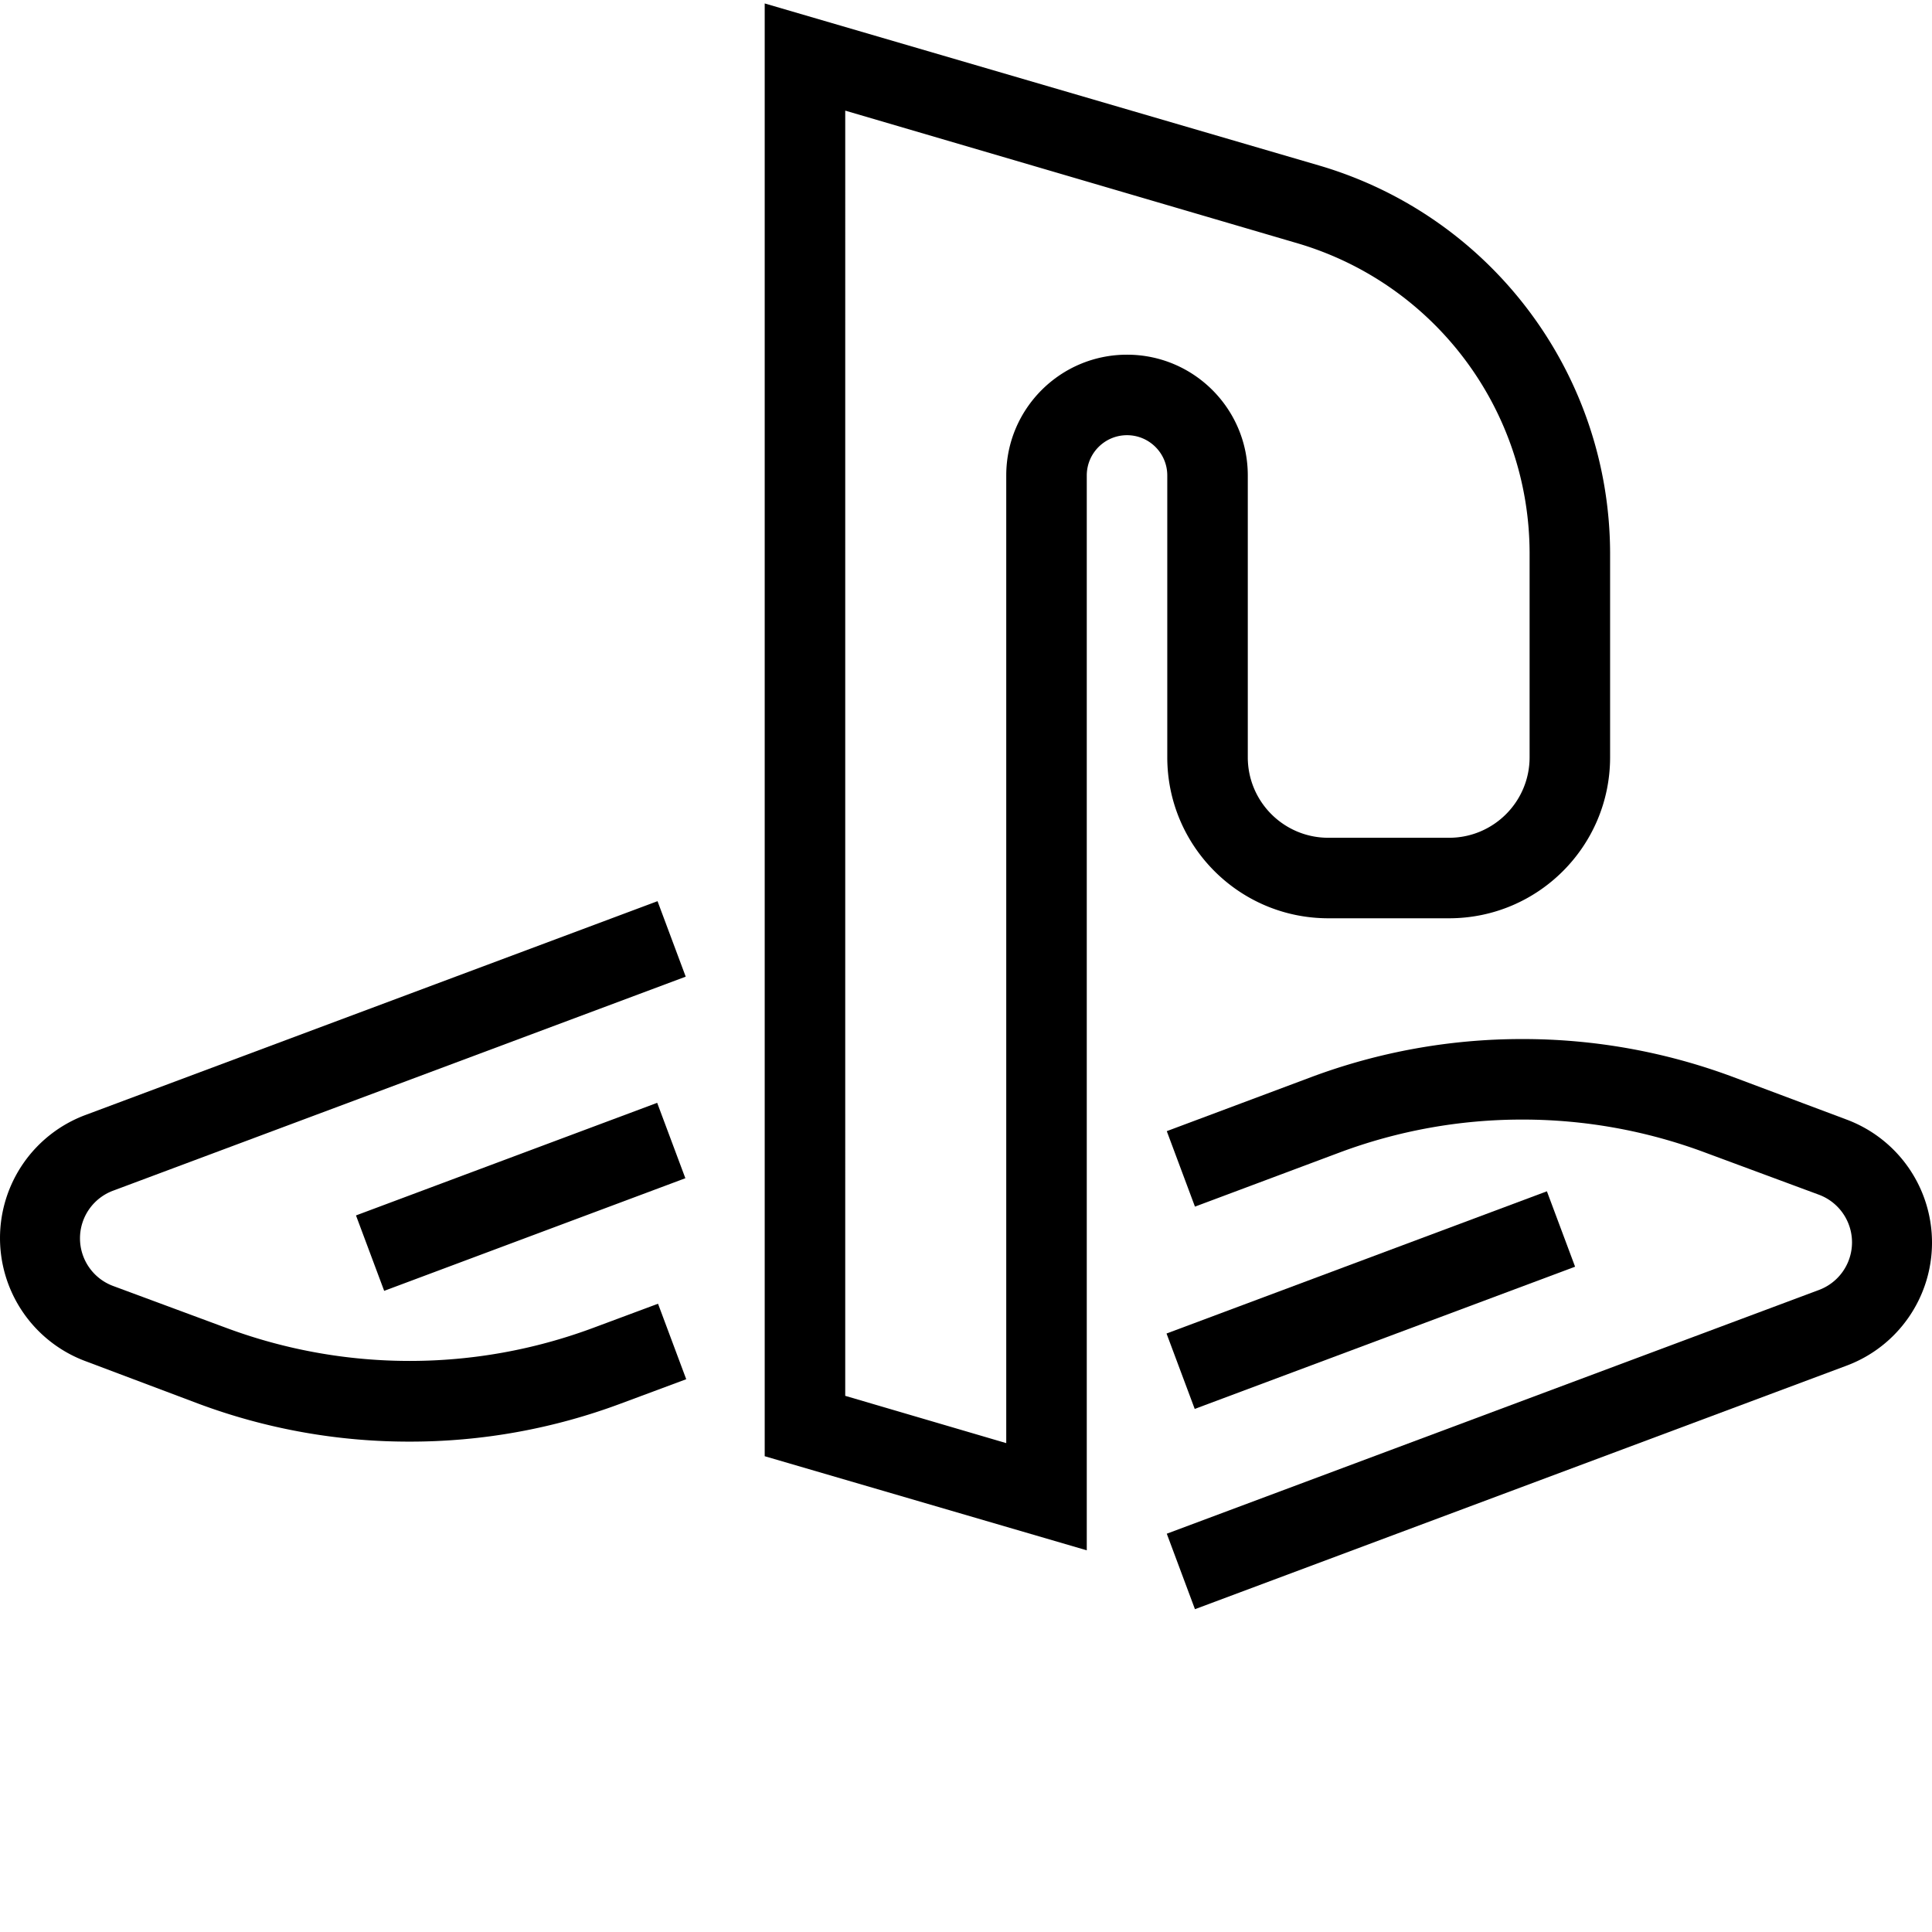 <?xml version="1.0" encoding="UTF-8"?> <svg xmlns="http://www.w3.org/2000/svg" xmlns:xlink="http://www.w3.org/1999/xlink" version="1.1" width="512" height="512" x="0" y="0" viewBox="0 0 511.913 511" style="enable-background:new 0 0 512 512" xml:space="preserve" class=""> <g> <path d="m309.09 352.879 100.785-37.684 7.469 19.98-100.785 37.684zm0 0" fill="#000000" opacity="1" data-original="#000000"></path> <path d="m316.621 425.922-7.465-20 172.668-64.531a13.468 13.468 0 0 0 0-25.336l-29.867-11.067a138.13 138.13 0 0 0-48.535-8.797h-.133a138.093 138.093 0 0 0-48.531 8.797l-38.137 14.27-7.465-20 38.133-14.27a159.499 159.499 0 0 1 56-10.133h.133a159.29 159.29 0 0 1 56 10.133l29.867 11.203a34.793 34.793 0 0 1 22.625 32.598c0 14.524-9.02 27.52-22.625 32.602zM94.324 321.59l79.805-29.836 7.469 19.98-79.805 29.84zm0 0" fill="#000000" opacity="1" data-original="#000000"></path> <path d="M108.488 381.523a159.487 159.487 0 0 1-56.133-10.132l-29.734-11.2a34.804 34.804 0 0 1 0-65.203l151.602-56.664 7.468 20L30.09 314.988c-5.336 1.93-8.895 6.992-8.895 12.668s3.559 10.739 8.895 12.668l29.867 11.067a139.327 139.327 0 0 0 97.2 0l17.198-6.403 7.47 20-17.204 6.403a159.312 159.312 0 0 1-56.133 10.132zM287.957 410.324l-85.336-24.933V.457l147.336 43.066c45.324 13.512 76.465 55.102 76.664 102.399v54.27c0 23.562-19.101 42.663-42.664 42.663h-32c-23.566 0-42.668-19.101-42.668-42.664v-74.668c0-5.89-4.773-10.668-10.668-10.668-5.89 0-10.664 4.778-10.664 10.668zm-64-40.933 42.664 12.53V125.524c0-17.671 14.328-32 32-32 17.676 0 32 14.329 32 32v74.668c0 11.782 9.555 21.332 21.336 21.332h32c11.781 0 21.332-9.55 21.332-21.332v-54.27c-.14-37.831-25.066-71.097-61.332-81.866l-120-35.2zm0 0" fill="#000000" opacity="1" data-original="#000000"></path> </g> </svg> 